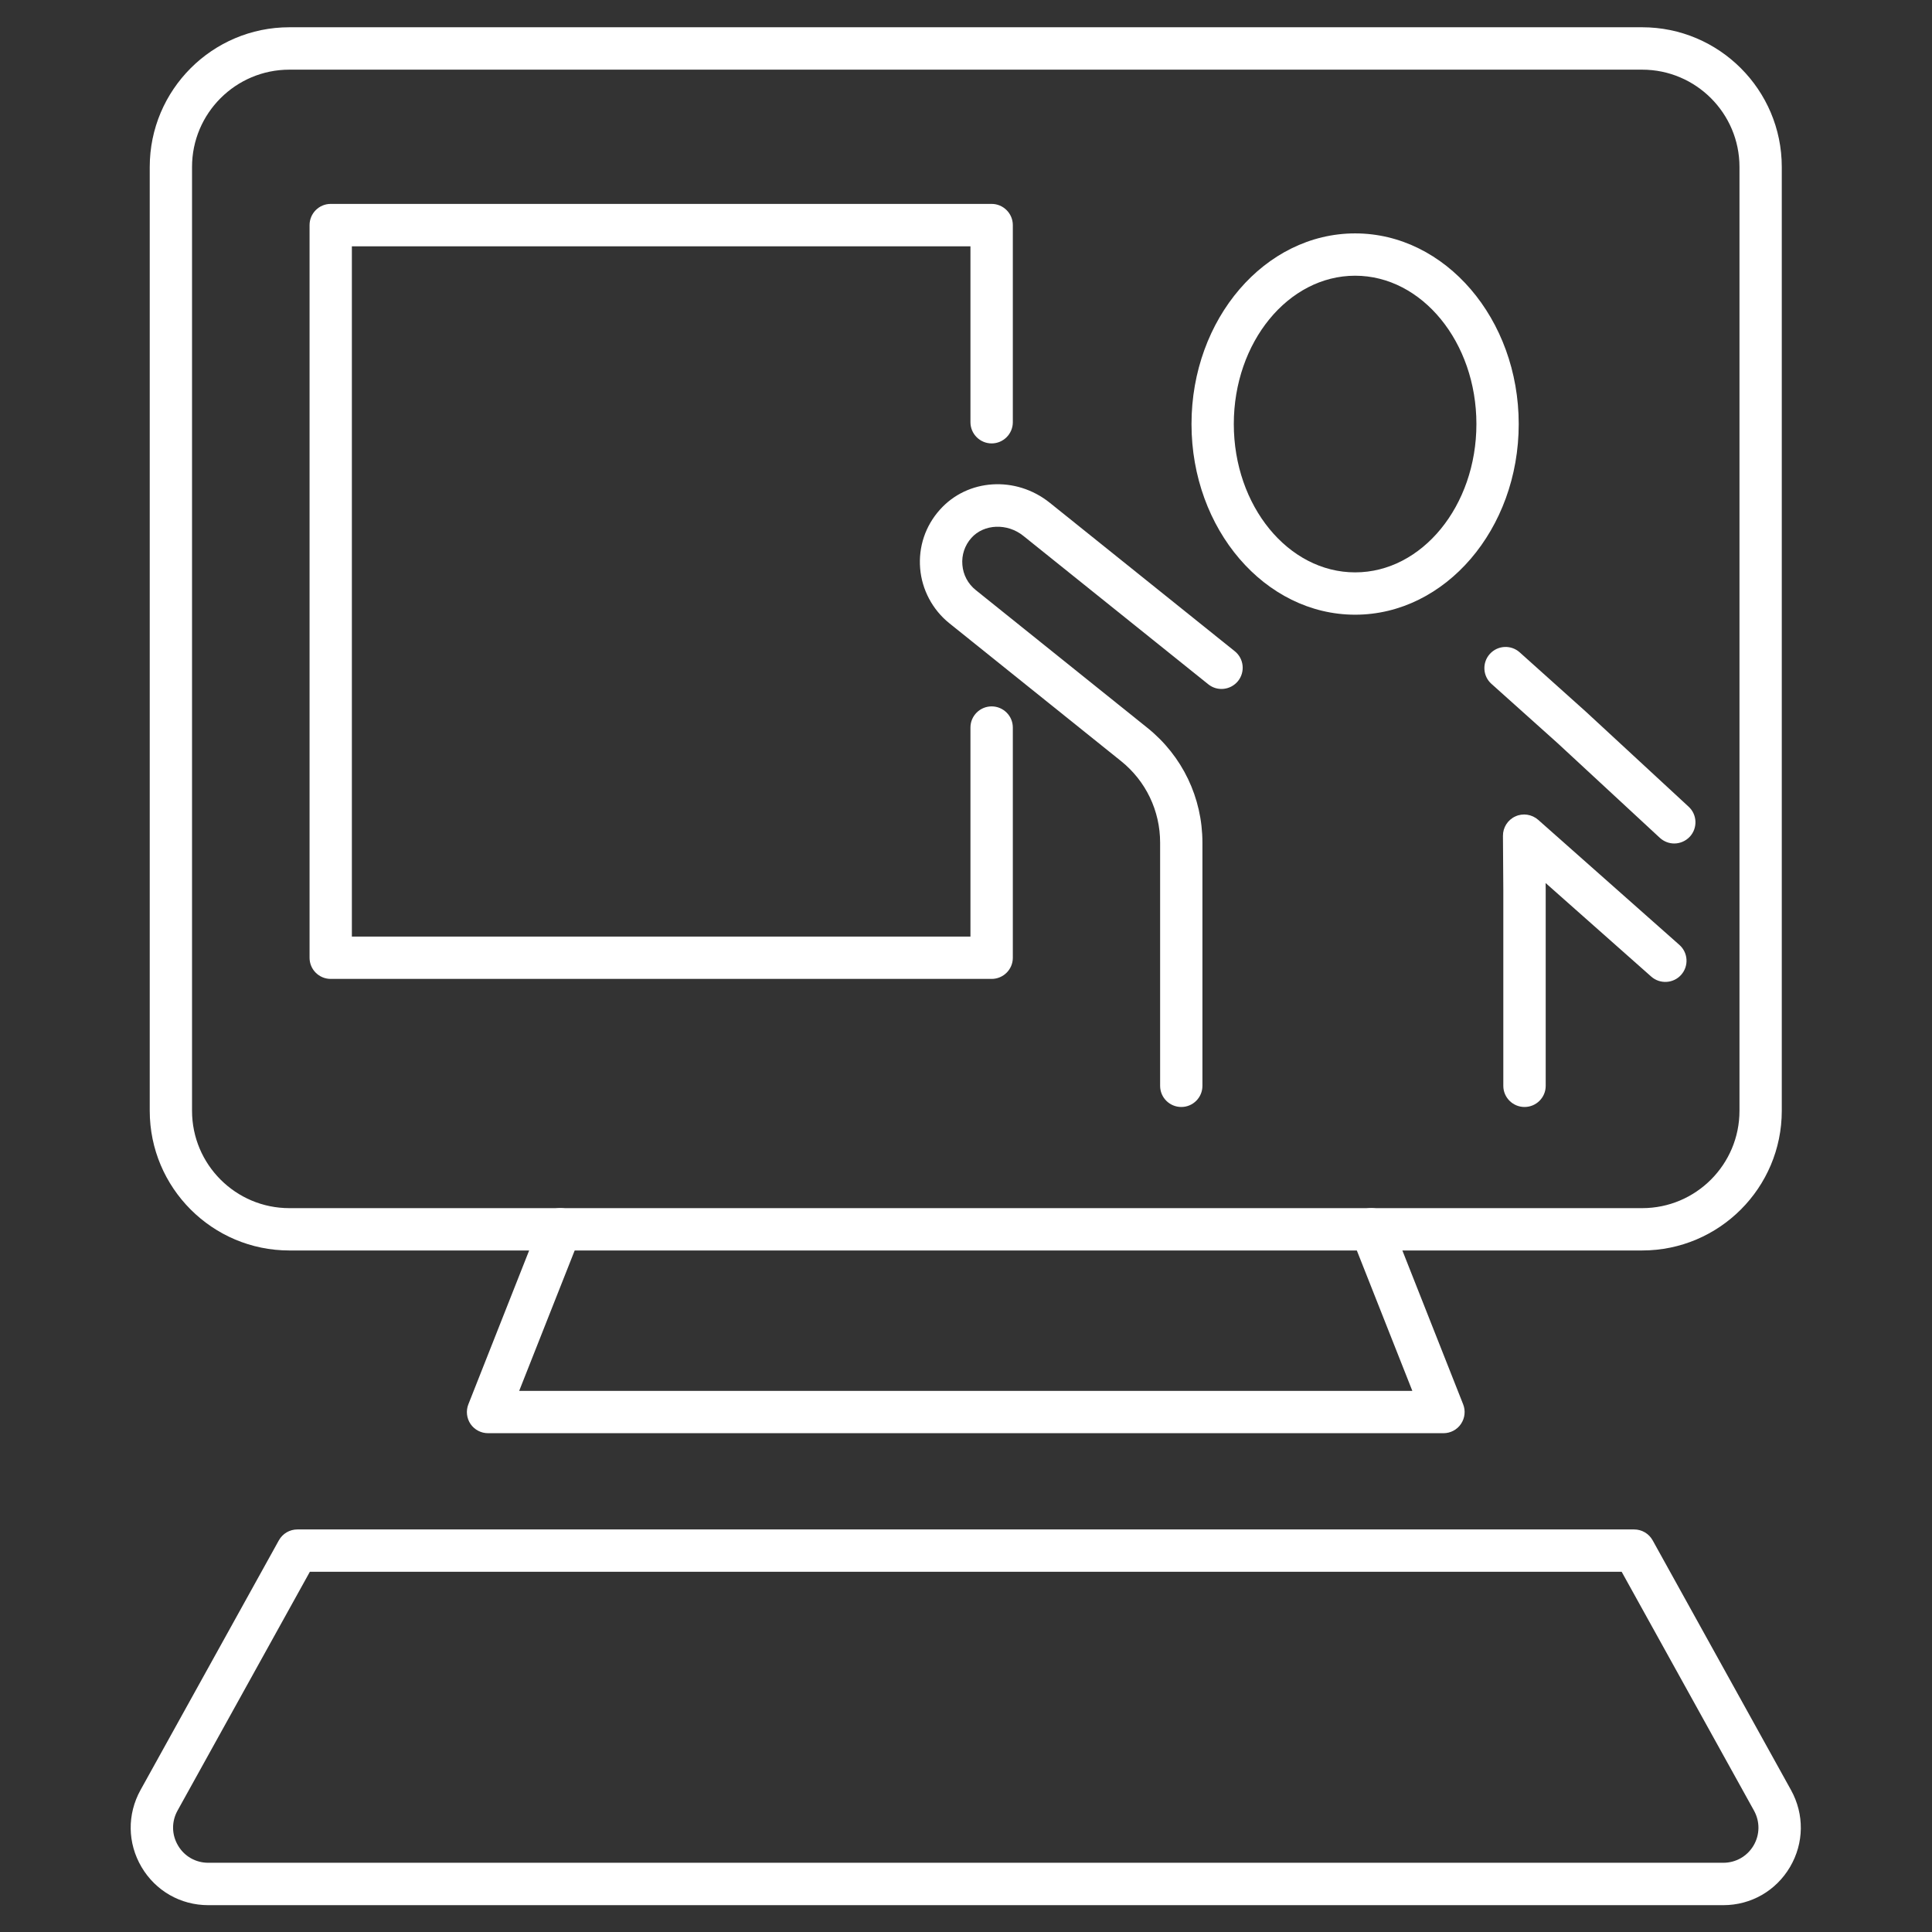 <svg xmlns="http://www.w3.org/2000/svg" xmlns:xlink="http://www.w3.org/1999/xlink" width="1080" zoomAndPan="magnify" viewBox="0 0 810 810" height="1080" preserveAspectRatio="xMidYMid meet" version="1.0"><rect x="0" y="0" width="810" height="810" fill="#333333" stroke="none"/><path fill="#ffffff" d="M 121.301 29.207 C 98.801 29.207 80.512 47.504 80.512 69.988 L 80.512 465.707 C 80.512 488.219 98.801 506.52 121.301 506.52 L 688.496 506.52 C 710.996 506.52 729.285 488.219 729.285 465.707 L 729.285 69.988 C 729.285 47.504 710.996 29.207 688.496 29.207 Z M 688.496 524.266 L 121.301 524.266 C 89.027 524.266 62.777 498 62.777 465.707 L 62.777 69.988 C 62.777 37.695 89.027 11.43 121.301 11.43 L 688.496 11.43 C 720.77 11.43 747.02 37.695 747.02 69.988 L 747.02 465.707 C 747.02 498 720.77 524.266 688.496 524.266 " fill-opacity="1" fill-rule="nonzero"/><path fill="#ffffff" d="M 605.191 600.875 L 204.605 600.875 C 201.684 600.875 198.918 599.43 197.258 597 C 195.629 594.57 195.289 591.465 196.367 588.758 L 226.645 512.117 C 228.457 507.566 233.621 505.32 238.172 507.137 C 242.719 508.949 244.965 514.086 243.152 518.668 L 217.668 583.129 L 592.129 583.129 L 566.645 518.668 C 564.832 514.086 567.074 508.949 571.625 507.137 C 576.176 505.32 581.34 507.566 583.152 512.117 L 613.43 588.758 C 614.508 591.465 614.168 594.57 612.508 597 C 610.879 599.43 608.113 600.875 605.191 600.875 " fill-opacity="1" fill-rule="nonzero"/><path fill="#ffffff" d="M 129.91 658.973 L 74.426 759.109 C 71.875 763.723 71.938 769.195 74.641 773.746 C 77.285 778.27 82.051 780.977 87.305 780.977 L 722.492 780.977 C 727.746 780.977 732.512 778.27 735.188 773.746 C 737.859 769.195 737.922 763.723 735.371 759.109 L 679.887 658.973 Z M 722.492 798.75 L 87.305 798.75 C 75.688 798.75 65.234 792.754 59.332 782.758 C 53.43 772.734 53.277 760.676 58.902 750.496 L 116.906 645.809 C 118.473 642.98 121.426 641.227 124.684 641.227 L 685.113 641.227 C 688.371 641.227 691.32 642.98 692.891 645.809 L 750.895 750.496 C 756.52 760.676 756.367 772.734 750.465 782.758 C 744.562 792.754 734.109 798.75 722.492 798.75 " fill-opacity="1" fill-rule="nonzero"/><path fill="#ffffff" d="M 568.152 115.594 C 540.086 115.594 517.277 143.492 517.277 177.781 C 517.277 212.074 540.086 239.969 568.152 239.969 C 596.188 239.969 618.992 212.074 618.992 177.781 C 618.992 143.492 596.188 115.594 568.152 115.594 Z M 568.152 257.715 C 530.312 257.715 499.543 221.852 499.543 177.781 C 499.543 133.711 530.312 97.852 568.152 97.852 C 605.961 97.852 636.73 133.711 636.73 177.781 C 636.73 221.852 605.961 257.715 568.152 257.715 " fill-opacity="1" fill-rule="nonzero"/><path fill="#ffffff" d="M 701.926 353.637 C 699.773 353.637 697.625 352.84 695.902 351.27 L 653.023 311.566 L 625.297 286.715 C 621.637 283.457 621.328 277.859 624.59 274.199 C 627.879 270.539 633.473 270.23 637.129 273.492 L 664.949 298.434 L 707.984 338.23 C 711.578 341.551 711.793 347.18 708.473 350.777 C 706.723 352.652 704.324 353.637 701.926 353.637 " fill-opacity="1" fill-rule="nonzero"/><path fill="#ffffff" d="M 639.16 464.109 C 634.27 464.109 630.273 460.141 630.273 455.25 L 630.273 373.227 L 630.121 350.438 C 630.09 346.934 632.121 343.734 635.316 342.289 C 638.48 340.812 642.23 341.398 644.875 343.703 L 704.078 396.141 C 707.766 399.402 708.105 405 704.848 408.688 C 701.59 412.348 695.996 412.688 692.305 409.457 L 648.012 370.215 L 648.043 373.168 L 648.043 455.25 C 648.043 460.141 644.078 464.109 639.16 464.109 " fill-opacity="1" fill-rule="nonzero"/><path fill="#ffffff" d="M 495.27 464.109 C 490.352 464.109 486.387 460.141 486.387 455.25 L 486.387 353.301 C 486.387 339.891 480.395 327.402 469.941 319.039 L 397.953 261.25 C 390.973 255.621 386.516 247.258 385.777 238.309 C 385.039 229.234 387.961 220.5 394.047 213.703 C 405.668 200.664 425.922 199.371 440.156 210.812 L 517.68 273.031 C 521.52 276.105 522.105 281.703 519.062 285.516 C 515.988 289.328 510.395 289.977 506.582 286.898 L 429.027 224.652 C 422.297 219.238 412.52 219.641 407.266 225.512 C 404.469 228.648 403.117 232.68 403.484 236.863 C 403.824 241.016 405.82 244.766 409.078 247.379 L 481.07 305.168 C 495.73 316.945 504.121 334.477 504.121 353.301 L 504.121 455.25 C 504.121 460.141 500.156 464.109 495.27 464.109 " fill-opacity="1" fill-rule="nonzero"/><path fill="#ffffff" d="M 415.75 410.41 L 138.641 410.41 C 133.75 410.41 129.785 406.445 129.785 401.555 L 129.785 94.375 C 129.785 89.484 133.75 85.488 138.641 85.488 L 415.75 85.488 C 420.637 85.488 424.633 89.484 424.633 94.375 L 424.633 177.012 C 424.633 181.934 420.637 185.902 415.75 185.902 C 410.863 185.902 406.867 181.934 406.867 177.012 L 406.867 103.262 L 147.523 103.262 L 147.523 392.664 L 406.867 392.664 L 406.867 305.016 C 406.867 300.125 410.863 296.156 415.75 296.156 C 420.637 296.156 424.633 300.125 424.633 305.016 L 424.633 401.555 C 424.633 406.445 420.637 410.41 415.75 410.41 " fill-opacity="1" fill-rule="nonzero"/></svg>